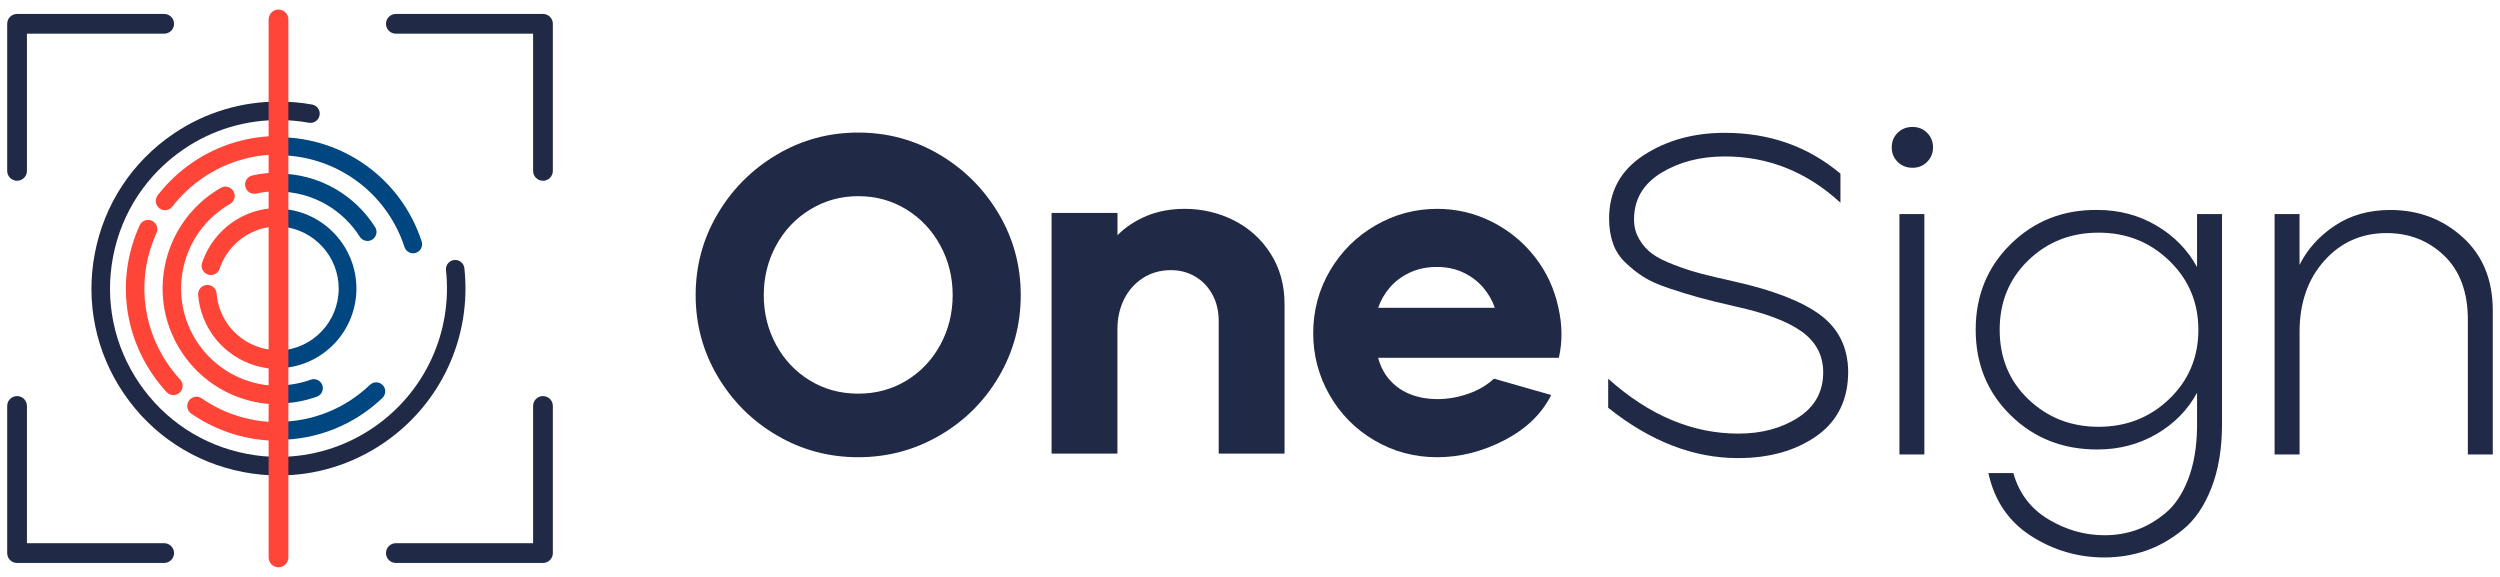 <?xml version="1.0" encoding="UTF-8"?>
<!-- Generator: Adobe Illustrator 28.3.0, SVG Export Plug-In . SVG Version: 6.00 Build 0)  -->
<svg xmlns="http://www.w3.org/2000/svg" xmlns:xlink="http://www.w3.org/1999/xlink" version="1.1" id="Layer_1" x="0px" y="0px" viewBox="0 0 737.01 170.08" style="enable-background:new 0 0 737.01 170.08;" xml:space="preserve">
<style type="text/css">
	.st0{fill:#202945;}
	.st1{fill:#FF4438;}
	.st2{fill:#004680;}
	.st3{fill:#FFFFFF;}
</style>
<g>
	<g>
		<g>
			<g>
				<path class="st0" d="M253,134.79c-8.66,0-16.64-2.14-23.96-6.43c-7.32-4.28-13.14-10.08-17.47-17.4      c-4.33-7.32-6.49-15.3-6.49-23.96c0-8.66,2.16-16.64,6.49-23.96c4.32-7.32,10.15-13.14,17.47-17.47      c7.32-4.33,15.3-6.49,23.96-6.49c8.66,0,16.64,2.16,23.96,6.49c7.31,4.33,13.14,10.15,17.47,17.47      c4.33,7.32,6.49,15.3,6.49,23.96c0,8.66-2.14,16.64-6.42,23.96c-4.29,7.32-10.11,13.12-17.47,17.4S261.66,134.79,253,134.79       M253,116.05c5.27,0,10.02-1.29,14.26-3.88c4.24-2.59,7.56-6.11,9.98-10.57c2.41-4.46,3.61-9.33,3.61-14.59      c0-5.26-1.2-10.13-3.61-14.59c-2.41-4.46-5.74-8.01-9.98-10.64c-4.24-2.63-8.99-3.95-14.26-3.95c-5.18,0-9.9,1.32-14.19,3.95      c-4.29,2.63-7.63,6.18-10.04,10.64c-2.41,4.47-3.61,9.33-3.61,14.59c0,5.27,1.2,10.13,3.61,14.59      c2.41,4.46,5.73,7.99,9.98,10.57C242.99,114.76,247.74,116.05,253,116.05"></path>
				<path class="st0" d="M310.03,62.77h19.41v6.56c2.41-2.41,5.29-4.3,8.63-5.69c3.35-1.38,7.07-2.07,11.18-2.07      c5.17,0,10.01,1.14,14.52,3.41c4.5,2.28,8.12,5.55,10.84,9.84c2.72,4.28,4.08,9.24,4.08,14.86v44.04h-19.41V94.63      c0-2.94-0.63-5.56-1.87-7.83c-1.25-2.28-2.95-4.04-5.09-5.29c-2.14-1.25-4.51-1.87-7.1-1.87c-3.13,0-5.89,0.78-8.3,2.34      c-2.41,1.56-4.26,3.66-5.56,6.29c-1.29,2.63-1.94,5.56-1.94,8.77v36.68h-19.41V62.77z"></path>
				<path class="st0" d="M423.68,134.79c-6.69,0-12.85-1.65-18.47-4.95c-5.62-3.3-10.04-7.76-13.25-13.39      c-3.21-5.62-4.82-11.69-4.82-18.2c0-6.69,1.65-12.85,4.95-18.47c3.3-5.62,7.77-10.06,13.39-13.32      c5.63-3.26,11.69-4.89,18.21-4.89c5.71,0,11.08,1.27,16.13,3.81c5.04,2.54,9.28,6.02,12.72,10.44c3.43,4.42,5.73,9.4,6.89,14.93      c1.16,5.09,1.2,9.99,0.13,14.73h-53.28c0.72,2.68,1.92,4.93,3.62,6.76c1.7,1.83,3.72,3.19,6.09,4.08      c2.36,0.89,4.93,1.34,7.7,1.34c3.03,0,6.04-0.51,9.04-1.54c2.99-1.02,5.56-2.52,7.7-4.49l16.87,4.82      c-2.77,5.54-7.36,9.98-13.79,13.32C437.06,133.11,430.46,134.79,423.68,134.79 M440.68,90.75c-0.72-2.14-1.85-4.13-3.41-5.96      c-1.56-1.83-3.5-3.3-5.82-4.42c-2.32-1.12-4.95-1.67-7.9-1.67c-2.95,0-5.6,0.56-7.96,1.67c-2.37,1.12-4.33,2.59-5.89,4.42      c-1.56,1.83-2.7,3.81-3.42,5.96H440.68z"></path>
			</g>
		</g>
	</g>
	<g>
		<g>
			<path class="st0" d="M512.35,135.05c-13.11,0-25.86-4.95-38.25-14.84v-8.56c12.04,10.79,24.83,16.18,38.38,16.18     c6.86,0,12.75-1.58,17.65-4.75c4.9-3.16,7.36-7.6,7.36-13.31c0-4.99-2.12-9-6.35-12.04c-4.24-3.03-10.9-5.53-19.99-7.49     c-4.28-0.98-7.71-1.83-10.3-2.54c-2.59-0.71-5.48-1.6-8.69-2.67c-3.21-1.07-5.73-2.18-7.56-3.34c-1.83-1.16-3.61-2.56-5.35-4.21     c-1.74-1.65-2.99-3.56-3.74-5.75c-0.76-2.18-1.14-4.61-1.14-7.29c0-8.02,3.39-14.24,10.16-18.66c6.77-4.41,14.75-6.62,23.94-6.62     c13.19,0,24.56,4.01,34.1,12.04v8.56c-9.9-9.09-21.26-13.64-34.1-13.64c-7.22,0-13.49,1.63-18.79,4.88     c-5.31,3.26-7.96,7.82-7.96,13.71c0,2.14,0.51,4.08,1.54,5.82c1.02,1.74,2.29,3.17,3.81,4.28c1.51,1.12,3.68,2.21,6.49,3.28     c2.81,1.07,5.39,1.92,7.76,2.54c2.36,0.62,5.55,1.38,9.56,2.27c11.68,2.59,20.24,5.88,25.68,9.9c5.44,4.01,8.2,9.58,8.29,16.72     c0,8.29-3.1,14.62-9.29,18.99C529.36,132.87,521.62,135.05,512.35,135.05z"></path>
			<path class="st0" d="M563.84,49.46c-1.78,0-3.26-0.58-4.41-1.74c-1.16-1.16-1.74-2.58-1.74-4.28c0-1.69,0.58-3.12,1.74-4.28     c1.16-1.16,2.63-1.74,4.41-1.74c1.69,0,3.12,0.58,4.28,1.74c1.16,1.16,1.74,2.59,1.74,4.28c0,1.69-0.58,3.12-1.74,4.28     C566.96,48.88,565.53,49.46,563.84,49.46z M559.96,133.98V63.1h7.35v70.88H559.96z"></path>
			<path class="st0" d="M620.41,164.34c-7.85,0-15.07-2.12-21.66-6.35c-6.6-4.24-10.79-10.41-12.57-18.52h7.36     c1.69,5.97,5.15,10.52,10.36,13.64c5.22,3.12,10.72,4.68,16.52,4.68c3.3,0,6.42-0.51,9.36-1.54c2.94-1.03,5.79-2.67,8.56-4.95     c2.76-2.27,4.99-5.57,6.69-9.9c1.69-4.33,2.58-9.43,2.67-15.31v-10.3c-2.76,5.08-6.75,9.14-11.97,12.17     c-5.22,3.03-11.03,4.55-17.45,4.55c-10.16,0-18.68-3.36-25.54-10.1c-6.87-6.73-10.3-15.13-10.3-25.21     c0-10.07,3.45-18.5,10.36-25.28c6.91-6.77,15.4-10.12,25.48-10.03c6.42,0,12.24,1.54,17.45,4.61c5.22,3.08,9.2,7.15,11.97,12.24     V63.1h7.36v61.92c0,7.22-1.05,13.51-3.14,18.86c-2.1,5.35-4.9,9.45-8.43,12.3c-3.52,2.85-7.2,4.93-11.03,6.22     C628.61,163.69,624.6,164.34,620.41,164.34z M618.67,125.82c8.2,0,15.16-2.74,20.86-8.22c5.7-5.48,8.56-12.28,8.56-20.39     c0-8.02-2.85-14.8-8.56-20.33c-5.71-5.53-12.66-8.29-20.86-8.29c-8.2,0-15.11,2.72-20.73,8.16c-5.62,5.44-8.43,12.26-8.43,20.46     c0,8.29,2.83,15.13,8.49,20.53C603.67,123.13,610.55,125.82,618.67,125.82z"></path>
			<path class="st0" d="M670.56,133.98V63.1h7.35v14.98c2.32-4.63,5.79-8.49,10.43-11.57c4.63-3.08,10.07-4.61,16.32-4.61     c8.29,0,15.4,2.67,21.33,8.02c5.93,5.35,8.89,12.57,8.89,21.66v42.39h-7.35V94.26c0-8.11-2.32-14.4-6.95-18.86     c-4.64-4.46-10.3-6.69-16.98-6.69c-7.4,0-13.53,2.72-18.39,8.16c-4.86,5.44-7.29,12.44-7.29,21v36.11H670.56z"></path>
		</g>
	</g>
	<g>
		<g>
			<g>
				<path class="st0" d="M160.07,53.29c-1.61,0-2.91-1.3-2.91-2.91V9.93h-40.46c-1.61,0-2.91-1.3-2.91-2.91s1.3-2.91,2.91-2.91      h43.37c1.61,0,2.91,1.3,2.91,2.91v43.37C162.98,51.99,161.68,53.29,160.07,53.29z"></path>
			</g>
			<g>
				<path class="st0" d="M160.07,165.96h-43.37c-1.61,0-2.91-1.3-2.91-2.91s1.3-2.91,2.91-2.91h40.46v-40.46      c0-1.61,1.3-2.91,2.91-2.91c1.61,0,2.91,1.3,2.91,2.91v43.37C162.98,164.66,161.68,165.96,160.07,165.96z"></path>
			</g>
		</g>
		<g>
			<g>
				<path class="st0" d="M5.03,53.29c-1.61,0-2.91-1.3-2.91-2.91V7.02c0-1.61,1.3-2.91,2.91-2.91H48.4c1.61,0,2.91,1.3,2.91,2.91      S50,9.93,48.4,9.93H7.94v40.46C7.94,51.99,6.64,53.29,5.03,53.29z"></path>
			</g>
			<g>
				<path class="st0" d="M48.4,165.96H5.03c-1.61,0-2.91-1.3-2.91-2.91v-43.37c0-1.61,1.3-2.91,2.91-2.91s2.91,1.3,2.91,2.91v40.46      H48.4c1.61,0,2.91,1.3,2.91,2.91S50,165.96,48.4,165.96z"></path>
			</g>
		</g>
	</g>
	<g>
		<g>
			<path class="st0" d="M92.02,30.82c-3.31-0.6-6.62-0.87-9.92-0.88v5.45c2.97,0.01,5.96,0.25,8.94,0.79     c1.48,0.27,2.9-0.71,3.17-2.19C94.49,32.52,93.5,31.09,92.02,30.82z"></path>
		</g>
		<g>
			<path class="st0" d="M133.9,76.65c-1.5,0.16-2.58,1.51-2.42,3c1.98,18.32-6.26,36.12-21.49,46.46     c-8.35,5.67-18.01,8.59-27.89,8.57v5.47c0.04,0,0.08,0.01,0.12,0.01c10.93,0,21.6-3.26,30.84-9.53     c16.9-11.48,26.04-31.23,23.84-51.56C136.74,77.57,135.4,76.49,133.9,76.65z"></path>
		</g>
	</g>
	<g>
		<path class="st0" d="M82.55,134.7c-3.25,0.02-6.52-0.27-9.78-0.9c-13.03-2.49-24.3-9.91-31.75-20.88    c-7.45-10.98-10.18-24.19-7.69-37.22c2.49-13.03,9.91-24.3,20.88-31.75c8.47-5.75,18.3-8.65,28.33-8.54v-5.45    c-11.12-0.11-22.01,3.11-31.4,9.48c-12.18,8.27-20.41,20.78-23.18,35.24c-2.77,14.46,0.26,29.13,8.53,41.31    c8.27,12.18,20.78,20.41,35.24,23.18c3.49,0.67,6.99,1,10.47,1c0.11,0,0.22-0.01,0.33-0.01V134.7z"></path>
		<path class="st1" d="M78.93,119.06c0.09,0.01,0.17,0.01,0.26,0.01c1.39,0,2.58-1.06,2.71-2.47c0.14-1.5-0.96-2.83-2.46-2.97    c-8.58-0.81-16.26-5.35-21.1-12.47c-8.89-13.1-5.47-31,7.63-39.89c0.61-0.41,1.22-0.8,1.85-1.16c1.31-0.75,1.76-2.42,1.01-3.73    c-0.75-1.31-2.42-1.75-3.73-1.01c-0.74,0.43-1.47,0.88-2.19,1.37c-15.59,10.59-19.67,31.88-9.08,47.47    C59.58,112.7,68.73,118.1,78.93,119.06z"></path>
		<path class="st1" d="M44.78,65.07c-1.37-0.62-2.99-0.01-3.61,1.36c-6.53,14.4-5.13,30.79,3.74,43.86c1.27,1.86,2.68,3.65,4.2,5.3    c0.54,0.58,1.27,0.88,2,0.88c0.66,0,1.33-0.24,1.85-0.72c1.11-1.02,1.18-2.75,0.15-3.86c-1.34-1.45-2.58-3.01-3.7-4.66    c-7.79-11.48-9.02-25.89-3.28-38.54C46.76,67.31,46.15,65.7,44.78,65.07z"></path>
		<path class="st1" d="M46.49,57.57c-0.92,1.19-0.7,2.91,0.49,3.83c0.5,0.38,1.08,0.57,1.66,0.57c0.82,0,1.62-0.36,2.16-1.06    c2.55-3.31,5.61-6.18,9.1-8.55c6.82-4.63,14.7-6.9,22.64-6.8V40.1c-9.01-0.1-17.96,2.48-25.7,7.74    C52.88,50.53,49.4,53.8,46.49,57.57z"></path>
		<path class="st1" d="M73.38,62.93c-6.53,2.58-11.56,7.89-13.8,14.55c-0.48,1.43,0.29,2.98,1.72,3.45c0.29,0.1,0.58,0.14,0.87,0.14    c1.14,0,2.2-0.72,2.59-1.86c1.72-5.13,5.6-9.22,10.63-11.21c2.34-0.92,4.77-1.28,7.17-1.21v-5.44    C79.48,61.29,76.37,61.75,73.38,62.93z"></path>
		<path class="st1" d="M74.36,51.74c-1.47,0.34-2.38,1.81-2.04,3.28c0.34,1.47,1.81,2.39,3.28,2.04c2.31-0.53,4.64-0.75,6.96-0.71    v-5.46C79.82,50.85,77.08,51.11,74.36,51.74z"></path>
		<path class="st1" d="M65.08,91.76c-0.67-1.69-1.08-3.46-1.23-5.25c-0.12-1.5-1.43-2.62-2.94-2.5c-1.5,0.12-2.62,1.44-2.5,2.94    c0.19,2.33,0.72,4.62,1.59,6.81c3.69,9.33,12.66,15.03,22.13,15.03c0.14,0,0.28-0.04,0.42-0.04v-5.49    C75.1,103.44,67.97,99.09,65.08,91.76z"></path>
		<path class="st1" d="M82.1,129.95c0.15,0,0.3-0.03,0.46-0.03v-5.46c-8.09,0.09-16.2-2.22-23.07-7.01    c-1.24-0.87-2.94-0.56-3.8,0.67c-0.86,1.24-0.56,2.94,0.68,3.8C64.03,127.26,73.06,129.95,82.1,129.95z"></path>
	</g>
	<g>
		<path class="st2" d="M82.55,108.56c-1.39,0-2.54-1.09-2.61-2.49c-0.07-1.44,1.05-2.66,2.49-2.73c9.77-0.46,17.42-8.49,17.42-18.28    c0-9.58-7.48-17.6-17.03-18.26c-1.44-0.1-2.53-1.35-2.43-2.79c0.1-1.44,1.35-2.53,2.79-2.43c12.28,0.84,21.89,11.15,21.89,23.47    c0,12.58-9.84,22.91-22.4,23.5C82.63,108.56,82.59,108.56,82.55,108.56z"></path>
	</g>
	<g>
		<path class="st2" d="M121.78,74.67c-1.12,0-2.16-0.71-2.53-1.84c-5.29-16.19-20.29-27.07-37.34-27.07c-1.47,0-2.66-1.19-2.66-2.66    c0-1.47,1.19-2.66,2.66-2.66c19.36,0,36.4,12.35,42.4,30.74c0.46,1.4-0.31,2.9-1.71,3.36C122.34,74.63,122.06,74.67,121.78,74.67z    "></path>
	</g>
	<g>
		<path class="st2" d="M81.91,129.67c-1.47,0-2.66-1.19-2.66-2.66c0-1.47,1.19-2.66,2.66-2.66c10.17,0,19.81-3.87,27.15-10.9    c1.06-1.02,2.75-0.98,3.77,0.08c1.02,1.06,0.98,2.75-0.08,3.77C104.41,125.28,93.46,129.67,81.91,129.67z"></path>
	</g>
	<g>
		<path class="st2" d="M108.33,71.04c-0.88,0-1.75-0.44-2.25-1.24c-2.47-3.9-5.88-7.18-9.87-9.49c-4.32-2.5-9.26-3.83-14.29-3.83    c-1.47,0-2.66-1.19-2.66-2.66c0-1.47,1.19-2.66,2.66-2.66c5.96,0,11.83,1.57,16.96,4.54c4.73,2.74,8.78,6.63,11.7,11.25    c0.79,1.24,0.42,2.89-0.83,3.68C109.31,70.9,108.81,71.04,108.33,71.04z"></path>
	</g>
	<g>
		<path class="st2" d="M81.91,118.94c-1.47,0-2.66-1.19-2.66-2.66c0-1.47,1.19-2.66,2.66-2.66c3.33,0,6.6-0.57,9.7-1.69    c1.38-0.5,2.91,0.22,3.41,1.6c0.5,1.38-0.22,2.91-1.6,3.41C89.74,118.26,85.86,118.94,81.91,118.94z"></path>
	</g>
	<g>
		<path class="st1" d="M82.1,167.24c-1.61,0-2.91-1.3-2.91-2.91V5.74c0-1.61,1.3-2.91,2.91-2.91c1.61,0,2.91,1.3,2.91,2.91v158.6    C85.01,165.94,83.71,167.24,82.1,167.24z"></path>
	</g>
</g>
</svg>
